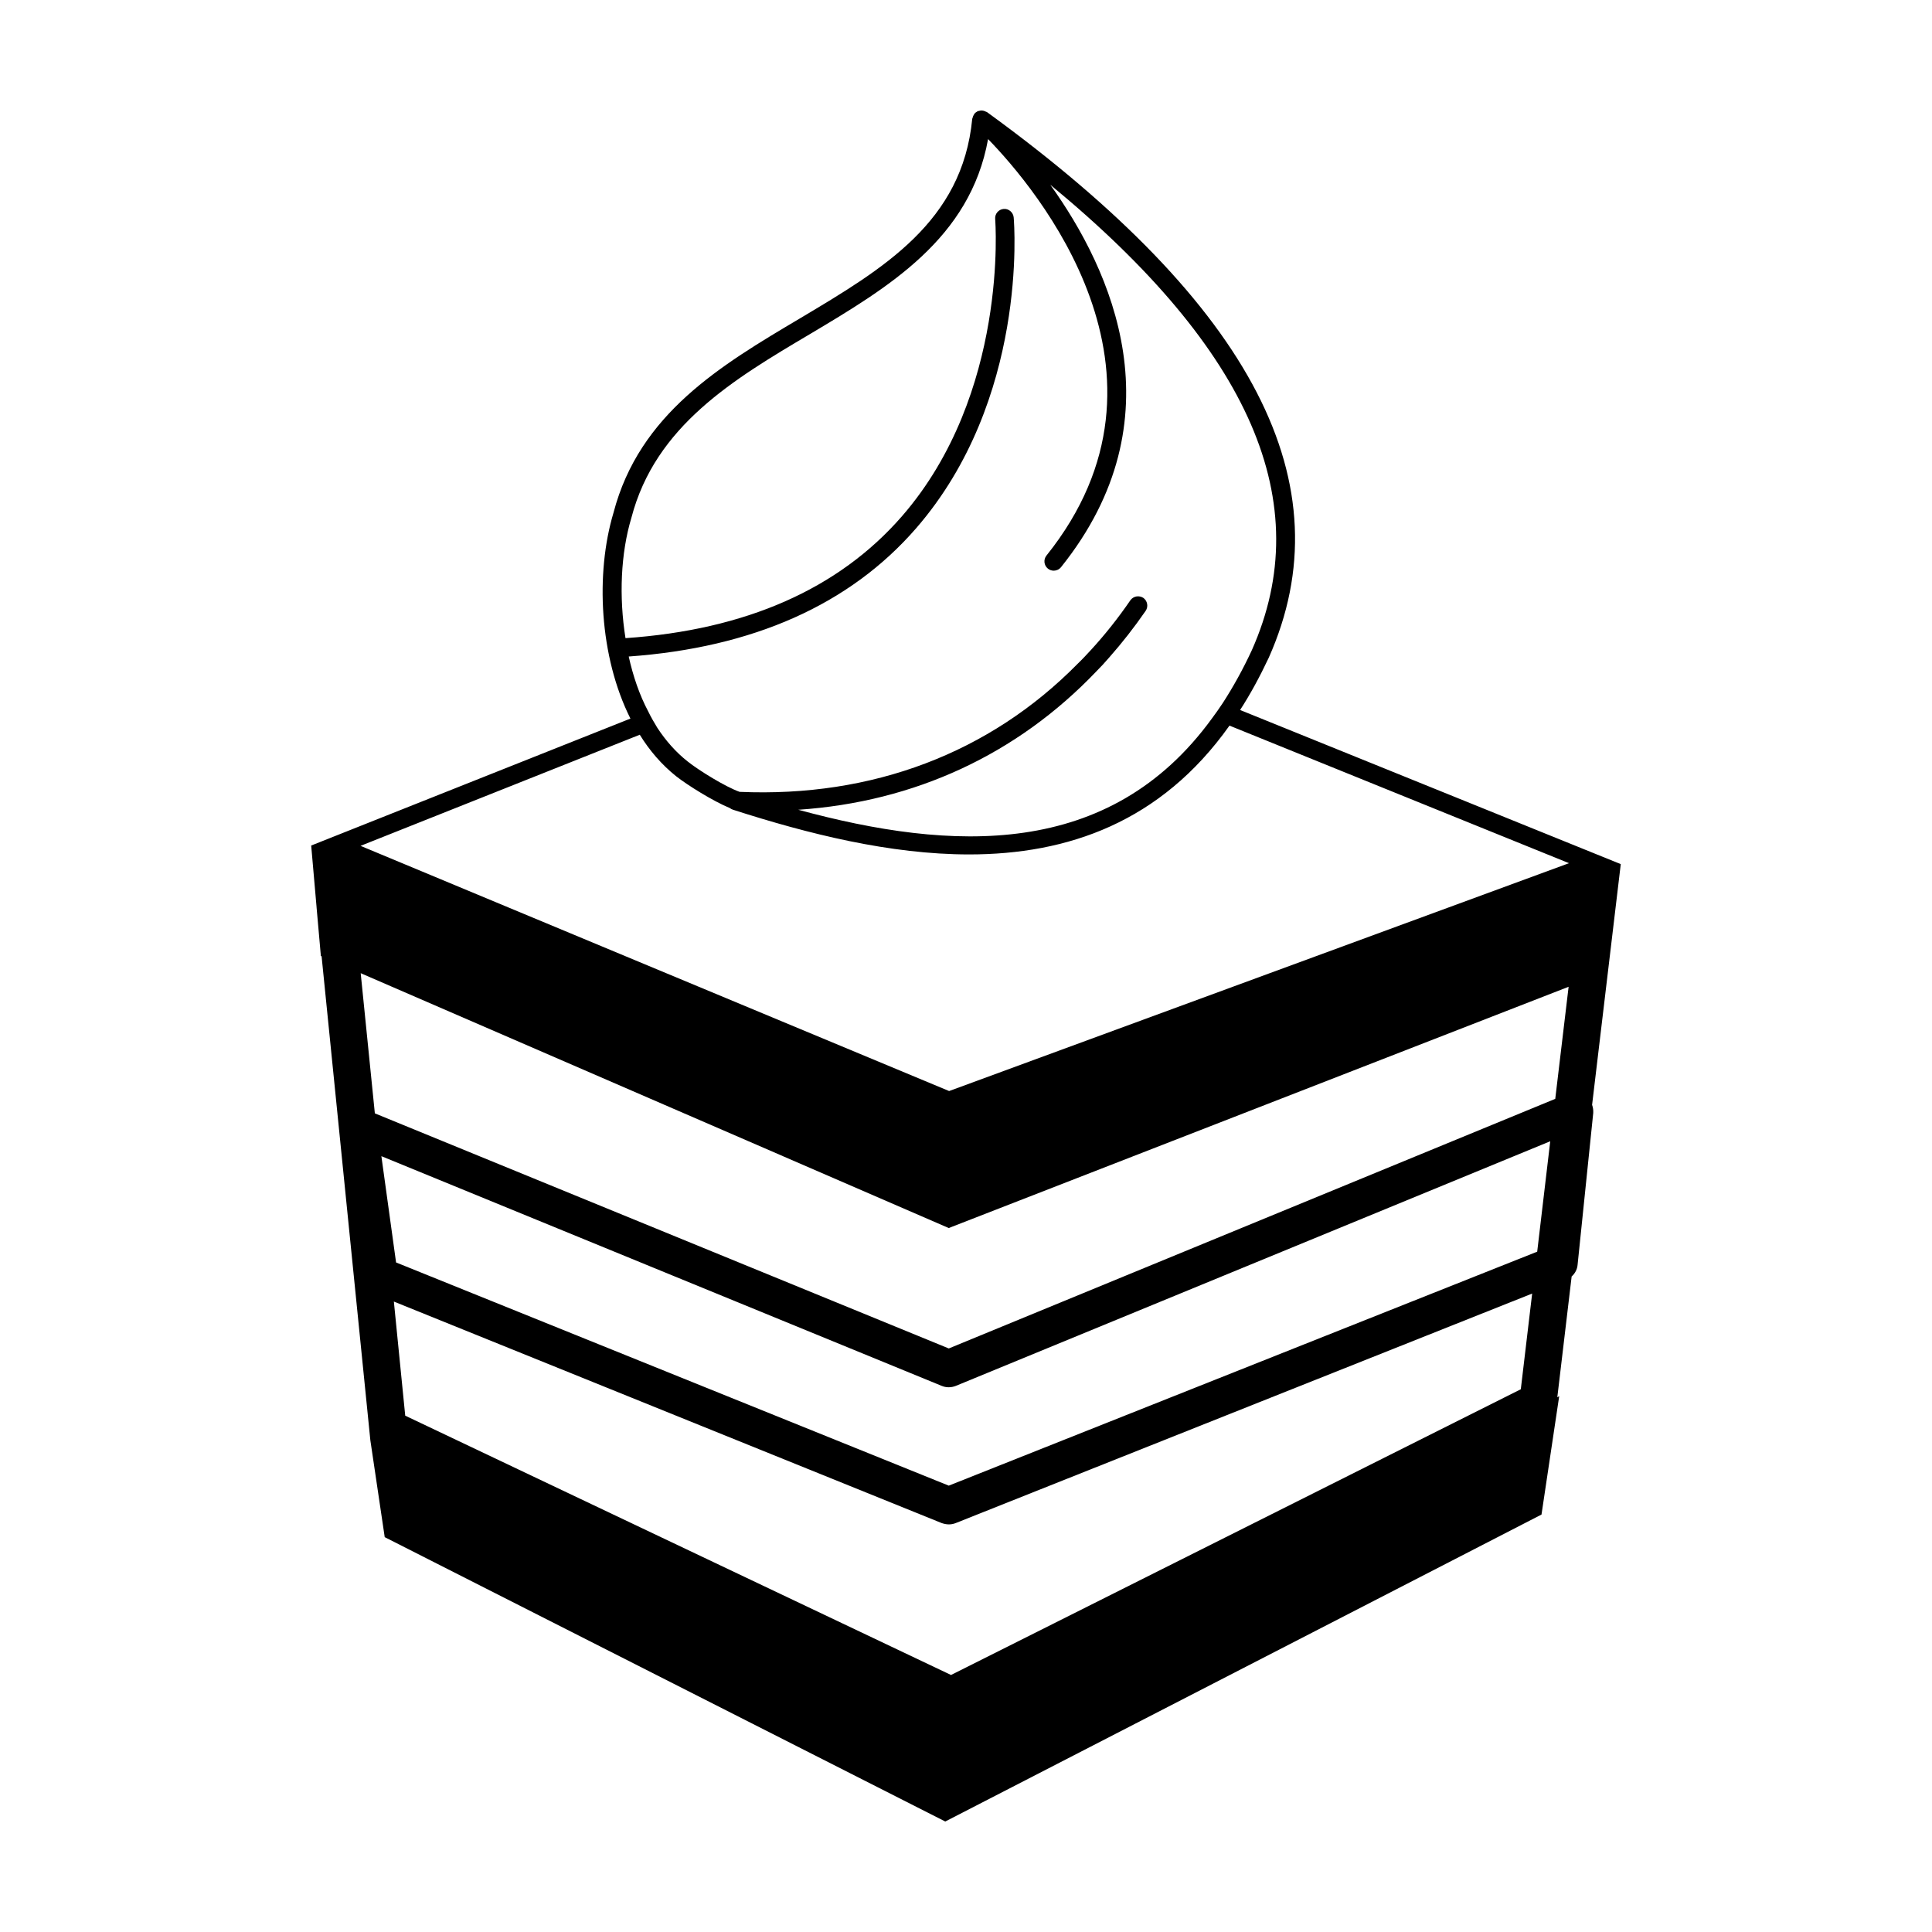 <?xml version="1.0" encoding="UTF-8"?>
<!-- Uploaded to: ICON Repo, www.iconrepo.com, Generator: ICON Repo Mixer Tools -->
<svg fill="#000000" width="800px" height="800px" version="1.1" viewBox="144 144 512 512" xmlns="http://www.w3.org/2000/svg">
 <path d="m573.52 373-100.88-40.844c2.715-4.195 5.231-8.832 7.598-13.863 20.43-45.926-3.996-93.234-74.684-144.59-0.082-0.055-0.18-0.055-0.273-0.102-0.23-0.125-0.465-0.211-0.711-0.262-0.121-0.027-0.234-0.047-0.359-0.051-0.301-0.012-0.59 0.035-0.871 0.133-0.086 0.023-0.172 0-0.25 0.035-0.051 0.023-0.074 0.074-0.117 0.102-0.258 0.133-0.5 0.301-0.699 0.527-0.035 0.035-0.047 0.086-0.07 0.121-0.074 0.098-0.117 0.195-0.176 0.297-0.137 0.246-0.242 0.5-0.293 0.77-0.016 0.07-0.07 0.125-0.082 0.207-2.621 27.328-23.527 39.711-45.637 52.887-20.965 12.43-42.57 25.258-49.43 51.504-4.836 16.133-3.754 38.133 4.484 54.562l-84.602 33.645 1.43 16.379v0.051l1.133 12.828 0.195 0.102 12.922 128.27 3.805 25.652 148.55 75.359 158.01-81.344 4.691-31.379-0.5 0.297 3.797-32.012c0.887-0.789 1.48-1.879 1.578-3.109l4.144-40.203c0.047-0.734-0.055-1.477-0.301-2.172zm-262.91-55.016c32.898-2.352 58.555-13.715 76.156-33.969 29.633-34.094 26.043-80.438 25.871-82.395-0.117-1.359-1.367-2.383-2.664-2.246-1.355 0.117-2.363 1.309-2.242 2.664 0.035 0.457 3.598 46.211-24.68 78.742-16.801 19.332-41.488 30.164-73.289 32.336-1.754-10.969-1.27-22.48 1.57-31.922 6.367-24.371 27.137-36.703 47.207-48.594 20.93-12.465 42.551-25.34 47.312-51.742 12.555 12.918 54.23 62.02 15.473 110.37-0.848 1.062-0.68 2.613 0.383 3.465 0.453 0.363 0.996 0.543 1.547 0.543 0.719 0 1.43-0.316 1.926-0.926 31.465-39.258 13.383-78.754-2.84-101.34 53.203 43.816 70.738 84.297 53.426 123.3-2.371 5.129-4.988 9.82-7.699 14.012-0.938 1.43-1.926 2.812-2.91 4.141-27.18 37.344-68.918 35.223-109.61 24.172 30.883-2.07 58.012-14.699 78.934-36.605 1.234-1.234 2.414-2.516 3.551-3.844 3.352-3.797 6.559-7.894 9.562-12.238 0.789-1.133 0.5-2.664-0.586-3.457-1.137-0.734-2.664-0.492-3.457 0.641-3.211 4.684-6.66 9.027-10.363 13.074-1.18 1.281-2.367 2.562-3.652 3.793-23.23 23.582-54.367 35.422-89.535 33.891-3.652-1.281-10.809-5.672-13.809-8.086-3.059-2.418-5.723-5.426-7.992-8.883-0.84-1.379-1.676-2.812-2.418-4.344-2.332-4.398-4.016-9.379-5.168-14.551zm236.42 194.18-151 75.723-144.64-68.719-3.012-30.242 145.19 58.707c0.59 0.195 1.23 0.344 1.875 0.344 0.59 0 1.23-0.102 1.824-0.344l152.77-60.824zm4.344-36.457-155.94 62.004-146.47-59.148-3.894-28.168 148.49 60.875c1.18 0.492 2.516 0.492 3.75 0l157.52-64.824zm4.785-40.5-160.72 66.148-152.1-62.305-3.75-37.145 155.84 67.535 164.27-63.934zm-160.63-2.07-155.98-64.977 74-29.449c2.613 4.242 5.824 7.941 9.566 10.949 3.059 2.418 9.871 6.66 14.309 8.488 0.246 0.195 0.539 0.344 0.84 0.441 19.93 6.414 41.637 11.844 62.547 11.844 26.102 0 50.812-8.488 69.016-34.137l89.977 36.457z"/>
</svg>